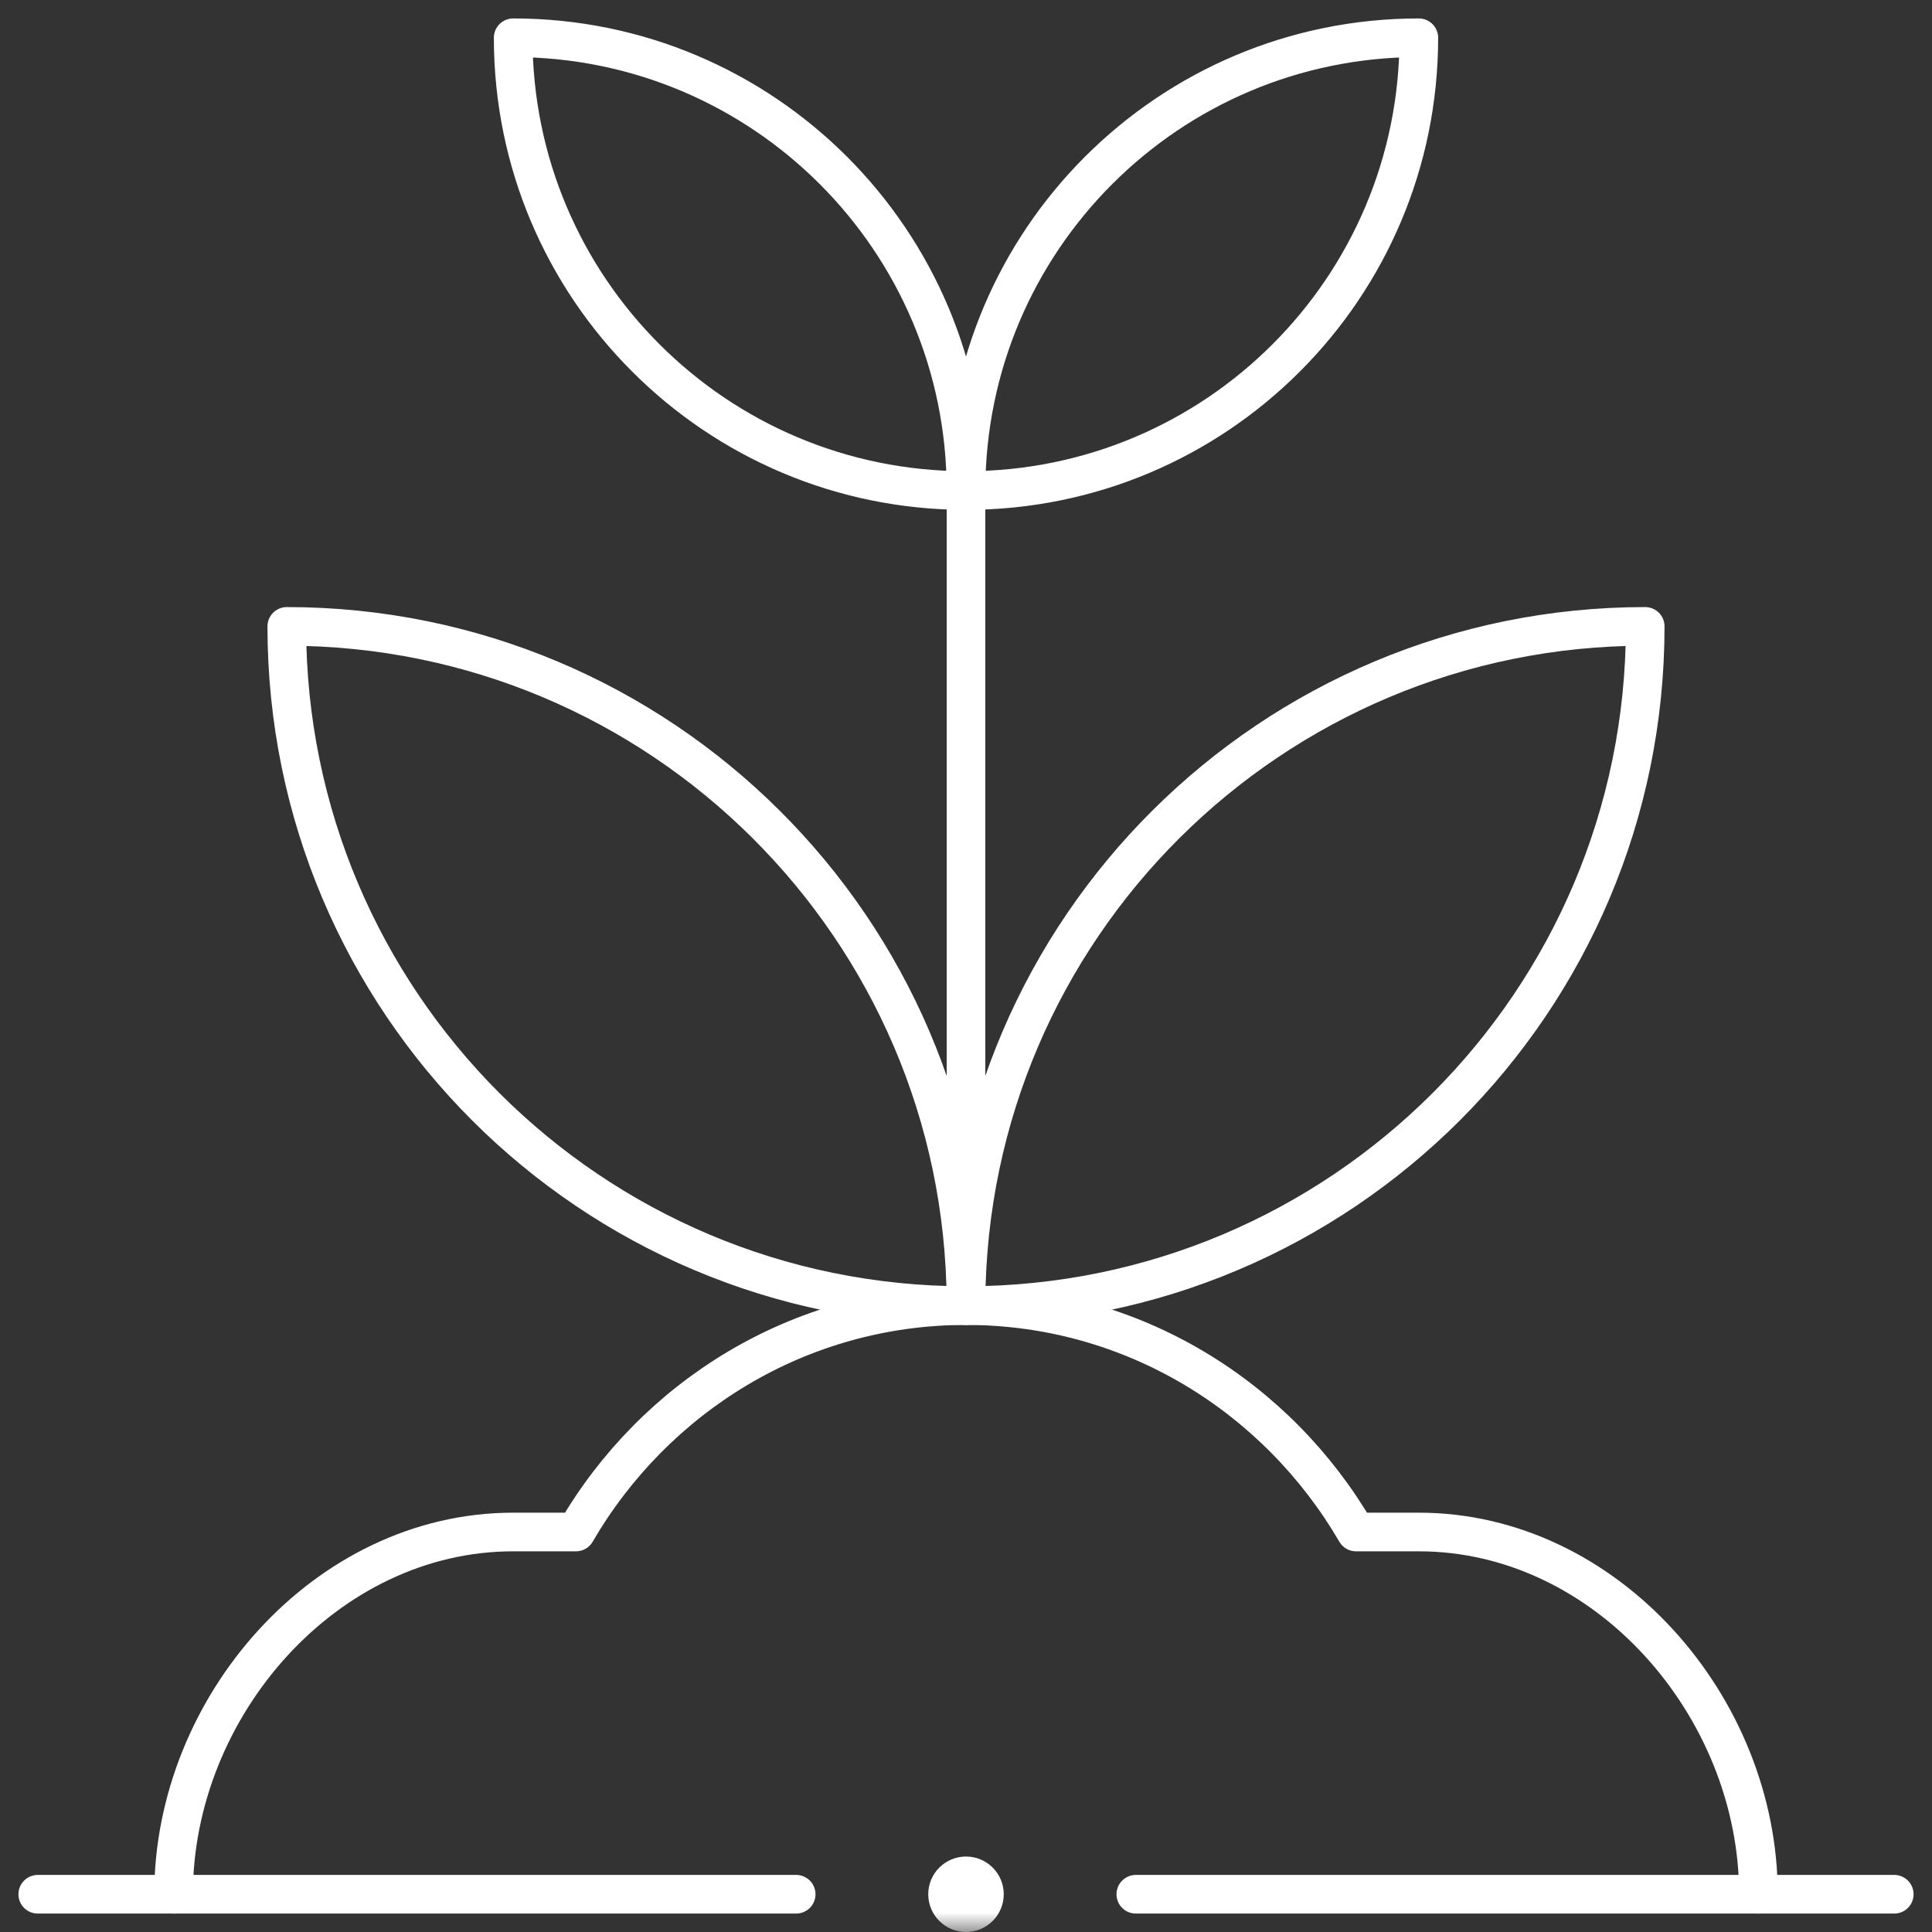<svg width="50" height="50" viewBox="0 0 50 50" fill="none" xmlns="http://www.w3.org/2000/svg">
<rect x="0" y="0" width="50" height="50" fill="#333333" stroke="none"/>
<g clip-path="url(#clip0_192_10655)">
<mask id="mask0_192_10655" style="mask-type:luminance" maskUnits="userSpaceOnUse" x="0" y="0" width="50" height="50">
<path d="M0 3.8147e-06H50V50H0V3.8147e-06Z" fill="white"/>
</mask>
<g mask="url(#mask0_192_10655)">
<path d="M45.508 49.023C45.508 44.169 41.573 39.648 36.719 39.648H35.094C33.063 36.16 29.326 33.789 25 33.789C20.674 33.789 16.936 36.16 14.906 39.648H13.281C8.427 39.648 4.492 44.169 4.492 49.023" stroke="white" stroke-miterlimit="10" stroke-linecap="round" stroke-linejoin="round"/>
<path d="M25 12.695V33.691" stroke="white" stroke-miterlimit="10" stroke-linecap="round" stroke-linejoin="round"/>
<path d="M13.281 0.977C19.753 0.977 25 6.224 25 12.695C21.764 12.695 18.834 11.384 16.714 9.263C14.593 7.143 13.281 4.213 13.281 0.977Z" stroke="white" stroke-miterlimit="10" stroke-linecap="round" stroke-linejoin="round"/>
<path d="M36.719 0.977C30.247 0.977 25 6.224 25 12.695C28.236 12.695 31.166 11.384 33.286 9.263C35.407 7.143 36.719 4.213 36.719 0.977Z" stroke="white" stroke-miterlimit="10" stroke-linecap="round" stroke-linejoin="round"/>
<path d="M25 33.789C20.146 33.789 15.752 31.821 12.57 28.641C9.39 25.459 7.422 21.064 7.422 16.211C17.098 16.211 24.947 24.028 25 33.691" stroke="white" stroke-miterlimit="10" stroke-linecap="round" stroke-linejoin="round"/>
<path d="M25 33.789C29.854 33.789 34.248 31.821 37.43 28.641C40.61 25.459 42.578 21.064 42.578 16.211C32.902 16.211 25.053 24.028 25 33.691V33.789Z" stroke="white" stroke-miterlimit="10" stroke-linecap="round" stroke-linejoin="round"/>
<path d="M25.977 49.023C25.977 49.563 25.539 50 25 50C24.461 50 24.023 49.563 24.023 49.023C24.023 48.484 24.461 48.047 25 48.047C25.539 48.047 25.977 48.484 25.977 49.023Z" fill="white"/>
<path d="M0.977 49.023H20.605" stroke="white" stroke-miterlimit="10" stroke-linecap="round" stroke-linejoin="round"/>
<path d="M29.395 49.023H49.023" stroke="white" stroke-miterlimit="10" stroke-linecap="round" stroke-linejoin="round"/>
</g>
</g>
<defs>
<clipPath id="clip0_192_10655">
<rect width="50" height="50" fill="white"/>
</clipPath>
</defs>
</svg>
